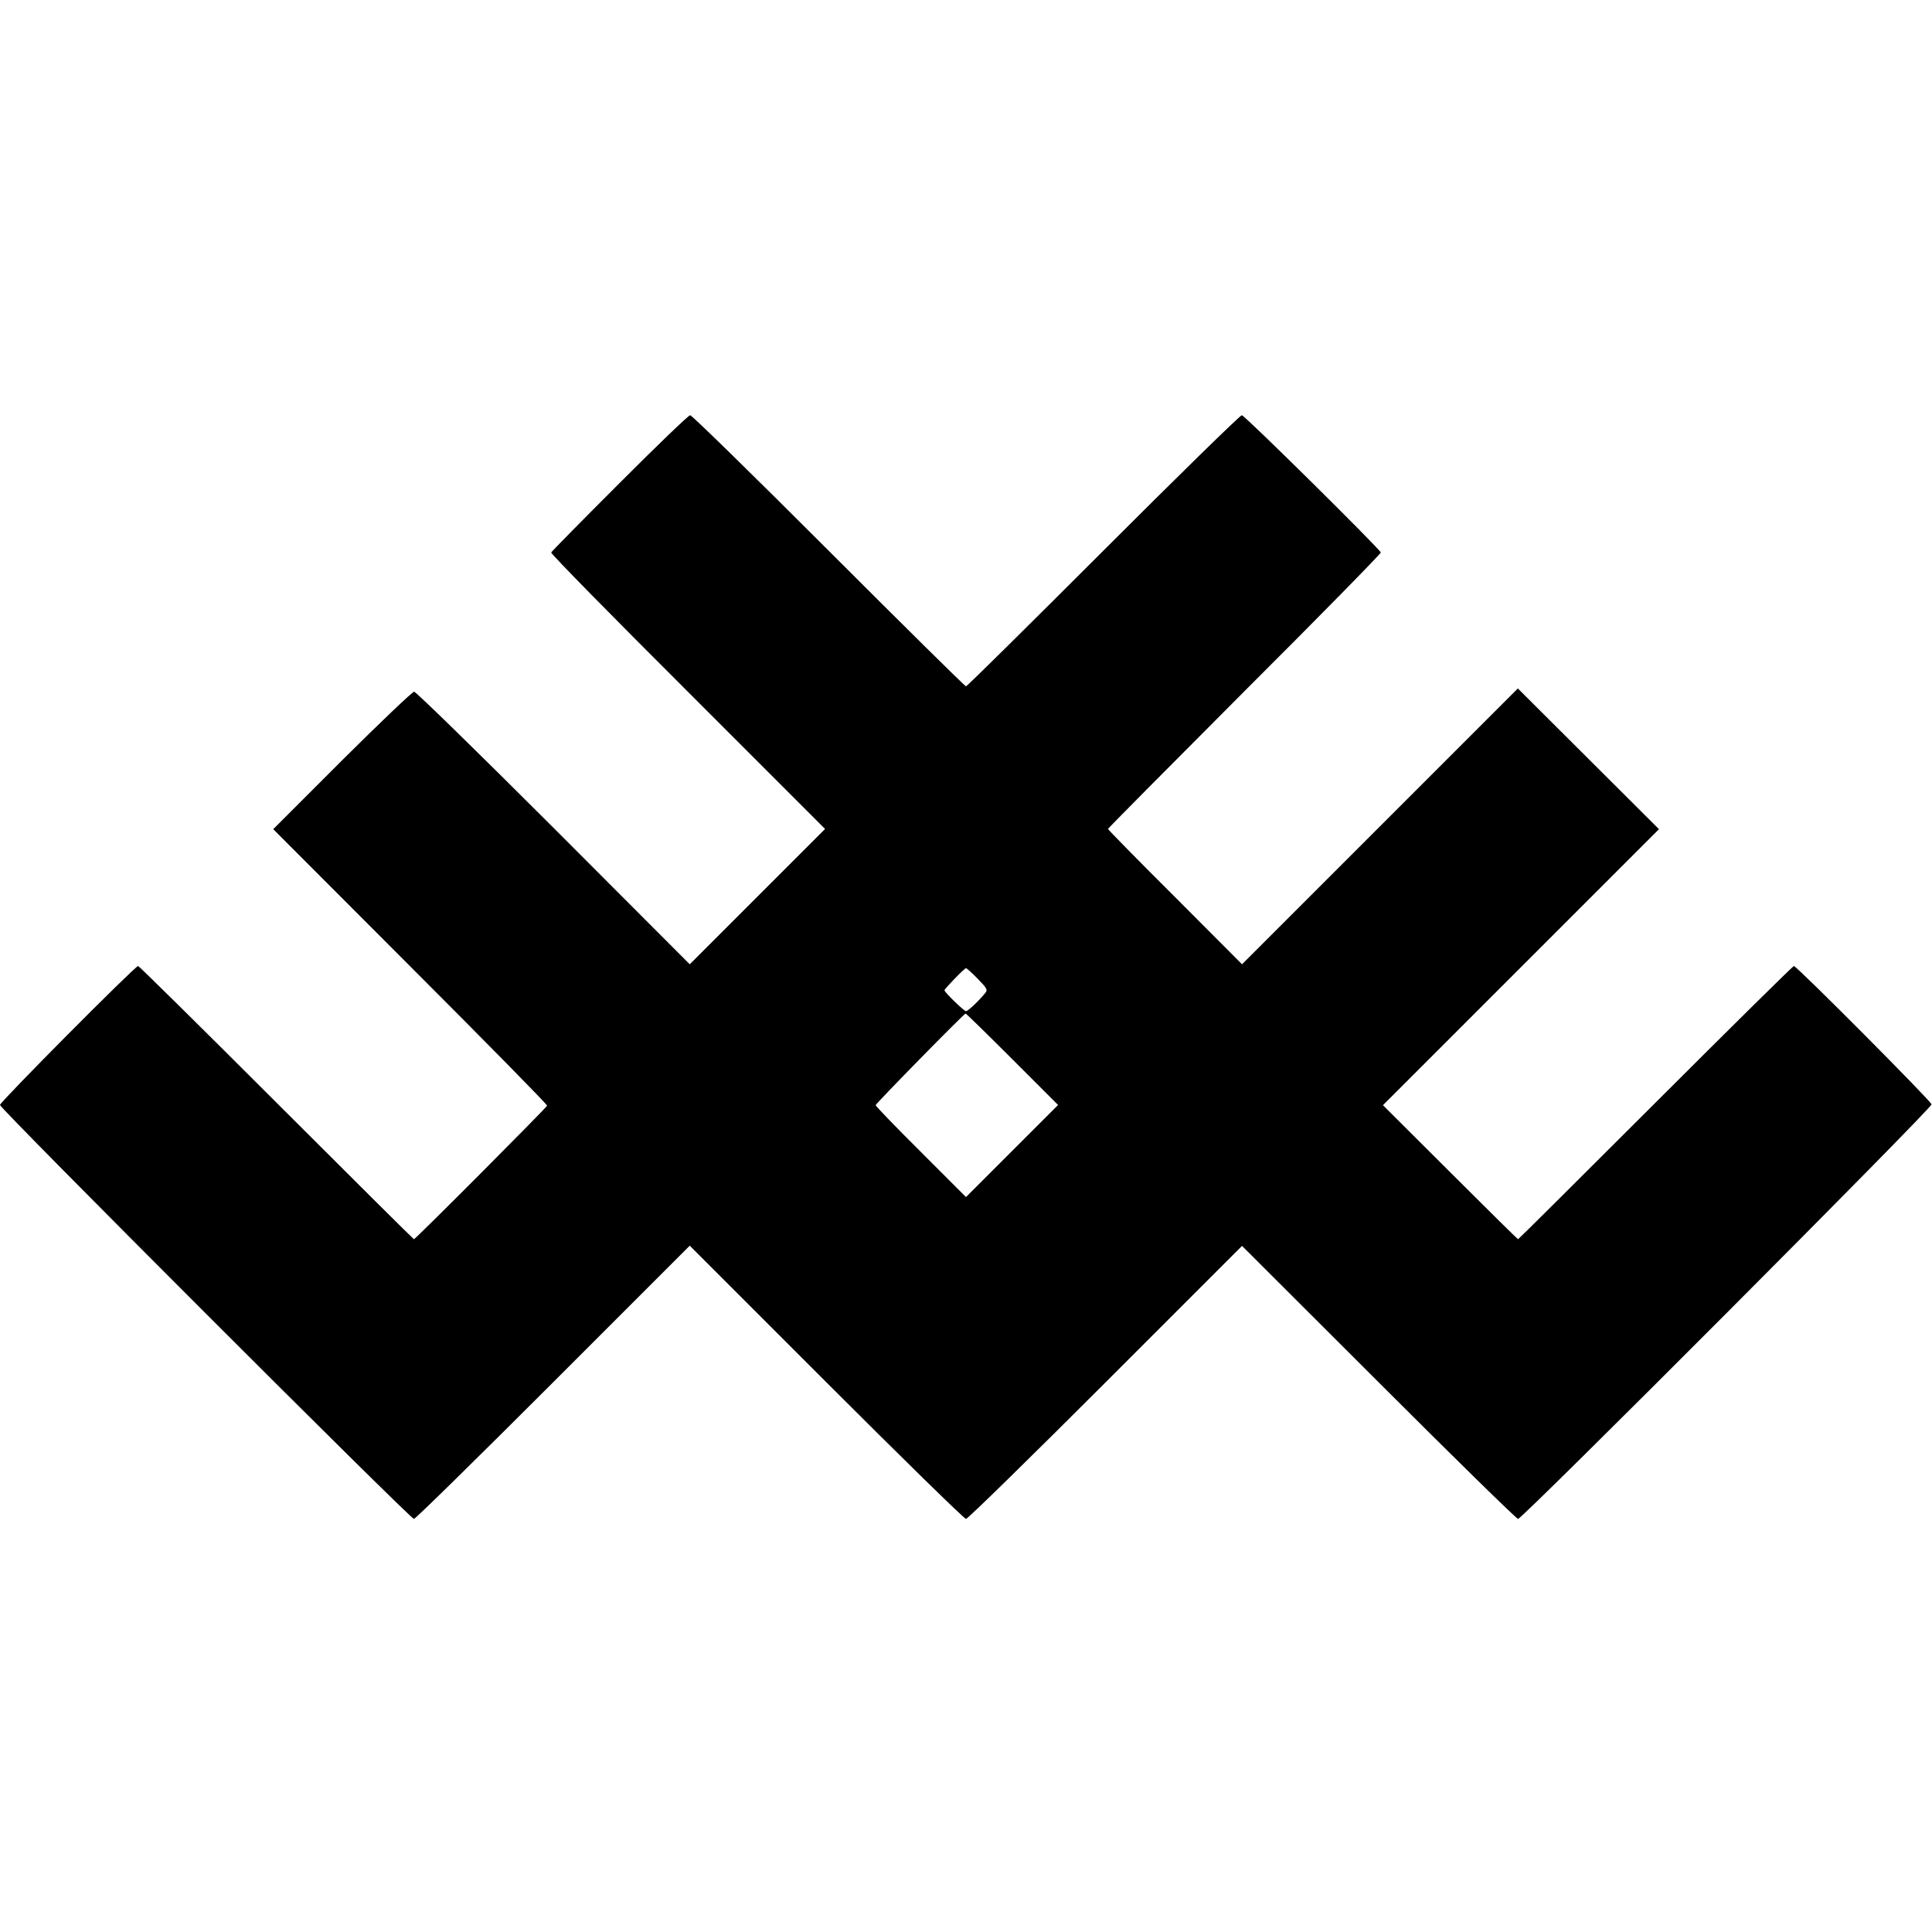 <?xml version="1.0" standalone="no"?>
<!DOCTYPE svg PUBLIC "-//W3C//DTD SVG 20010904//EN"
 "http://www.w3.org/TR/2001/REC-SVG-20010904/DTD/svg10.dtd">
<svg version="1.0" xmlns="http://www.w3.org/2000/svg"
 width="898pt" height="898pt" viewBox="0 0 898 898"
 preserveAspectRatio="xMidYMid meet">
<g transform="translate(0,898) scale(0.1,-0.1)"
fill="#000000" stroke="none">
<path d="M2880 6735 c-173 -173 -316 -318 -318 -323 -2 -6 284 -297 635 -647
l638 -638 -314 -314 -315 -315 -633 634 c-348 348 -640 633 -648 633 -8 0
-159 -144 -335 -319 l-320 -320 637 -638 c351 -351 637 -642 636 -647 -2 -9
-612 -621 -619 -621 -2 0 -290 286 -639 635 -349 349 -639 635 -643 635 -14 0
-642 -632 -642 -646 0 -17 1907 -1924 1924 -1924 7 0 298 286 647 635 l635
635 635 -635 c349 -349 641 -635 649 -635 8 0 300 286 649 635 l634 634 635
-634 c349 -349 641 -635 648 -635 20 0 1925 1910 1922 1927 -3 16 -627 643
-640 643 -4 0 -294 -286 -643 -635 -349 -349 -637 -635 -639 -635 -2 0 -144
140 -316 312 l-312 311 641 641 642 642 -328 327 -328 327 -641 -641 -641
-641 -311 312 c-172 171 -312 314 -312 317 0 3 286 291 635 641 350 349 634
639 633 644 -7 19 -633 638 -646 638 -8 0 -297 -283 -644 -630 -346 -346 -633
-630 -638 -630 -5 0 -292 284 -638 630 -347 347 -636 630 -644 630 -8 0 -155
-142 -328 -315z m1665 -2305 c43 -44 47 -51 34 -66 -28 -35 -80 -84 -89 -84
-9 0 -100 88 -100 97 0 7 93 103 100 103 3 0 28 -22 55 -50z m160 -373 l213
-213 -214 -214 -214 -214 -210 210 c-116 115 -210 213 -210 217 0 7 410 425
418 426 2 1 100 -95 217 -212z"/>
</g>
</svg>

